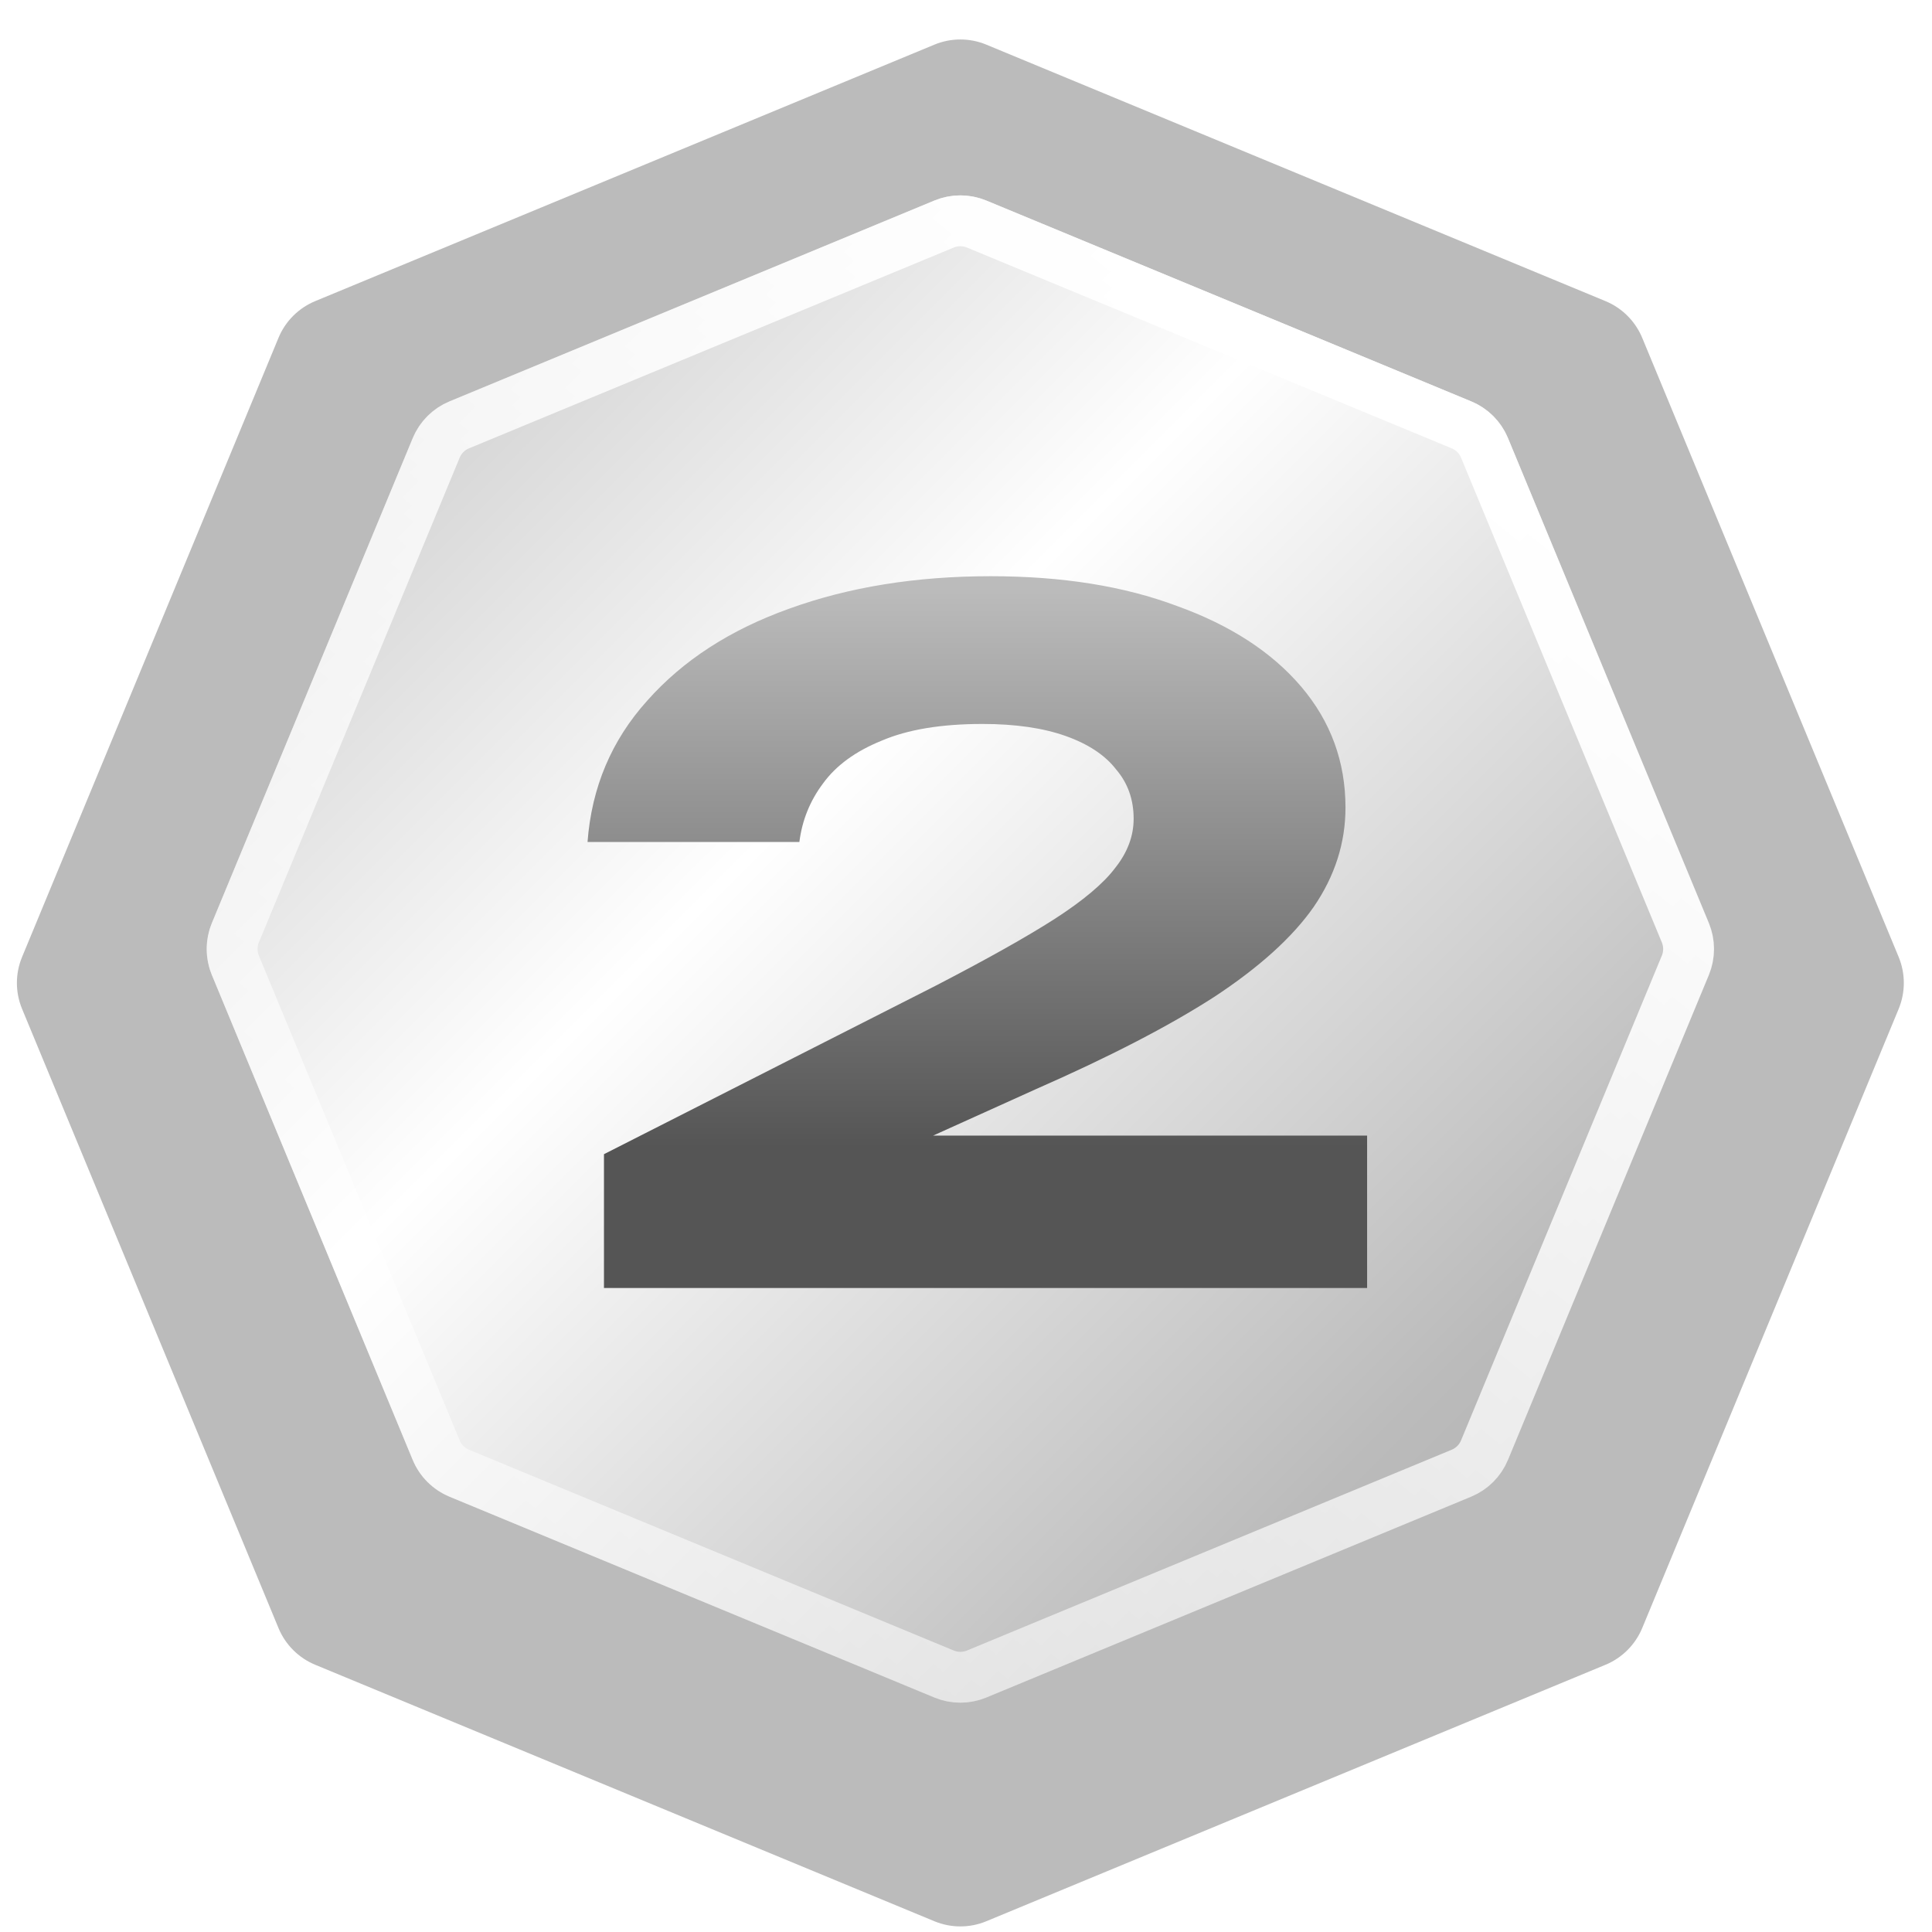 <svg width="57" height="57" viewBox="0 0 57 57" fill="none" xmlns="http://www.w3.org/2000/svg">
<g filter="url(#filter0_d_5008_13683)">
<path d="M27.568 0.317C28.058 0.114 28.609 0.114 29.099 0.317L47.367 7.884C47.857 8.087 48.246 8.476 48.45 8.966L56.017 27.235C56.219 27.725 56.219 28.275 56.017 28.765L48.45 47.034C48.246 47.524 47.857 47.913 47.367 48.116L29.099 55.683C28.609 55.886 28.058 55.886 27.568 55.683L9.3 48.116C8.81 47.913 8.42 47.524 8.217 47.034L0.651 28.765C0.448 28.275 0.448 27.725 0.651 27.235L8.217 8.966C8.42 8.476 8.81 8.087 9.3 7.884L27.568 0.317Z" fill="#BBBBBB"/>
</g>
<g filter="url(#filter1_d_5008_13683)">
<path d="M27.568 5.917C28.058 5.714 28.609 5.714 29.099 5.917L43.407 11.843C43.898 12.046 44.287 12.436 44.49 12.926L50.417 27.234C50.62 27.724 50.62 28.275 50.417 28.765L44.49 43.073C44.287 43.563 43.898 43.953 43.407 44.156L29.099 50.083C28.609 50.286 28.058 50.286 27.568 50.083L13.26 44.156C12.77 43.953 12.38 43.563 12.177 43.073L6.251 28.765C6.048 28.275 6.048 27.724 6.251 27.234L12.177 12.926C12.38 12.436 12.77 12.046 13.26 11.843L27.568 5.917Z" fill="url(#paint0_linear_5008_13683)"/>
<path d="M27.855 6.609C28.162 6.483 28.505 6.483 28.811 6.609L43.12 12.536C43.426 12.663 43.67 12.907 43.797 13.213L49.724 27.521C49.85 27.828 49.85 28.171 49.724 28.477L43.797 42.786C43.67 43.092 43.426 43.336 43.12 43.463L28.811 49.39C28.505 49.516 28.162 49.516 27.855 49.39L13.547 43.463C13.241 43.336 12.997 43.092 12.87 42.786L6.943 28.477C6.817 28.171 6.817 27.828 6.943 27.521L12.87 13.213C12.997 12.907 13.241 12.663 13.547 12.536L27.855 6.609Z" stroke="url(#paint1_linear_5008_13683)" stroke-width="1.5"/>
</g>
<path d="M17.334 24.841C17.455 23.232 18.041 21.843 19.093 20.674C20.145 19.486 21.541 18.581 23.281 17.959C25.041 17.32 27.023 17 29.228 17C31.332 17 33.162 17.292 34.72 17.877C36.298 18.444 37.522 19.239 38.392 20.262C39.261 21.286 39.696 22.474 39.696 23.826C39.696 24.868 39.383 25.846 38.756 26.76C38.129 27.655 37.148 28.542 35.812 29.419C34.477 30.278 32.727 31.183 30.563 32.133L24.312 34.957L24.07 33.504H40.334V38H17.819V34.052L27.589 29.09C29.107 28.304 30.28 27.646 31.109 27.116C31.959 26.568 32.556 26.065 32.9 25.608C33.264 25.151 33.446 24.667 33.446 24.155C33.446 23.589 33.274 23.104 32.93 22.702C32.606 22.282 32.111 21.953 31.443 21.715C30.775 21.478 29.956 21.359 28.985 21.359C27.771 21.359 26.78 21.523 26.012 21.852C25.243 22.163 24.666 22.584 24.282 23.114C23.898 23.625 23.665 24.201 23.584 24.841H17.334Z" fill="url(#paint2_linear_5008_13683)"/>
<defs>
<filter id="filter0_d_5008_13683" x="0.498" y="0.165" width="55.671" height="56.67" filterUnits="userSpaceOnUse" color-interpolation-filters="sRGB">
<feFlood flood-opacity="0" result="BackgroundImageFix"/>
<feColorMatrix in="SourceAlpha" type="matrix" values="0 0 0 0 0 0 0 0 0 0 0 0 0 0 0 0 0 0 127 0" result="hardAlpha"/>
<feOffset dy="1"/>
<feComposite in2="hardAlpha" operator="out"/>
<feColorMatrix type="matrix" values="0 0 0 0 0.125 0 0 0 0 0.157 0 0 0 0 0.239 0 0 0 0.2 0"/>
<feBlend mode="normal" in2="BackgroundImageFix" result="effect1_dropShadow_5008_13683"/>
<feBlend mode="normal" in="SourceGraphic" in2="effect1_dropShadow_5008_13683" result="shape"/>
</filter>
<filter id="filter1_d_5008_13683" x="5.098" y="4.765" width="46.471" height="46.47" filterUnits="userSpaceOnUse" color-interpolation-filters="sRGB">
<feFlood flood-opacity="0" result="BackgroundImageFix"/>
<feColorMatrix in="SourceAlpha" type="matrix" values="0 0 0 0 0 0 0 0 0 0 0 0 0 0 0 0 0 0 127 0" result="hardAlpha"/>
<feOffset/>
<feGaussianBlur stdDeviation="0.5"/>
<feComposite in2="hardAlpha" operator="out"/>
<feColorMatrix type="matrix" values="0 0 0 0 0 0 0 0 0 0 0 0 0 0 0 0 0 0 0.2 0"/>
<feBlend mode="normal" in2="BackgroundImageFix" result="effect1_dropShadow_5008_13683"/>
<feBlend mode="normal" in="SourceGraphic" in2="effect1_dropShadow_5008_13683" result="shape"/>
</filter>
<linearGradient id="paint0_linear_5008_13683" x1="5.934" y1="5.6" x2="50.734" y2="50.4" gradientUnits="userSpaceOnUse">
<stop stop-color="#BBBBBB"/>
<stop offset="0.4" stop-color="white"/>
<stop offset="0.8" stop-color="#BBBBBB"/>
<stop offset="1" stop-color="#AAAAAA"/>
</linearGradient>
<linearGradient id="paint1_linear_5008_13683" x1="41.51" y1="10.87" x2="13.839" y2="45.129" gradientUnits="userSpaceOnUse">
<stop stop-color="white"/>
<stop offset="1" stop-color="white" stop-opacity="0.5"/>
</linearGradient>
<linearGradient id="paint2_linear_5008_13683" x1="29.198" y1="17.439" x2="29.198" y2="38" gradientUnits="userSpaceOnUse">
<stop stop-color="#BBBBBB"/>
<stop offset="0.798" stop-color="#555555"/>
</linearGradient>
</defs>
</svg>
